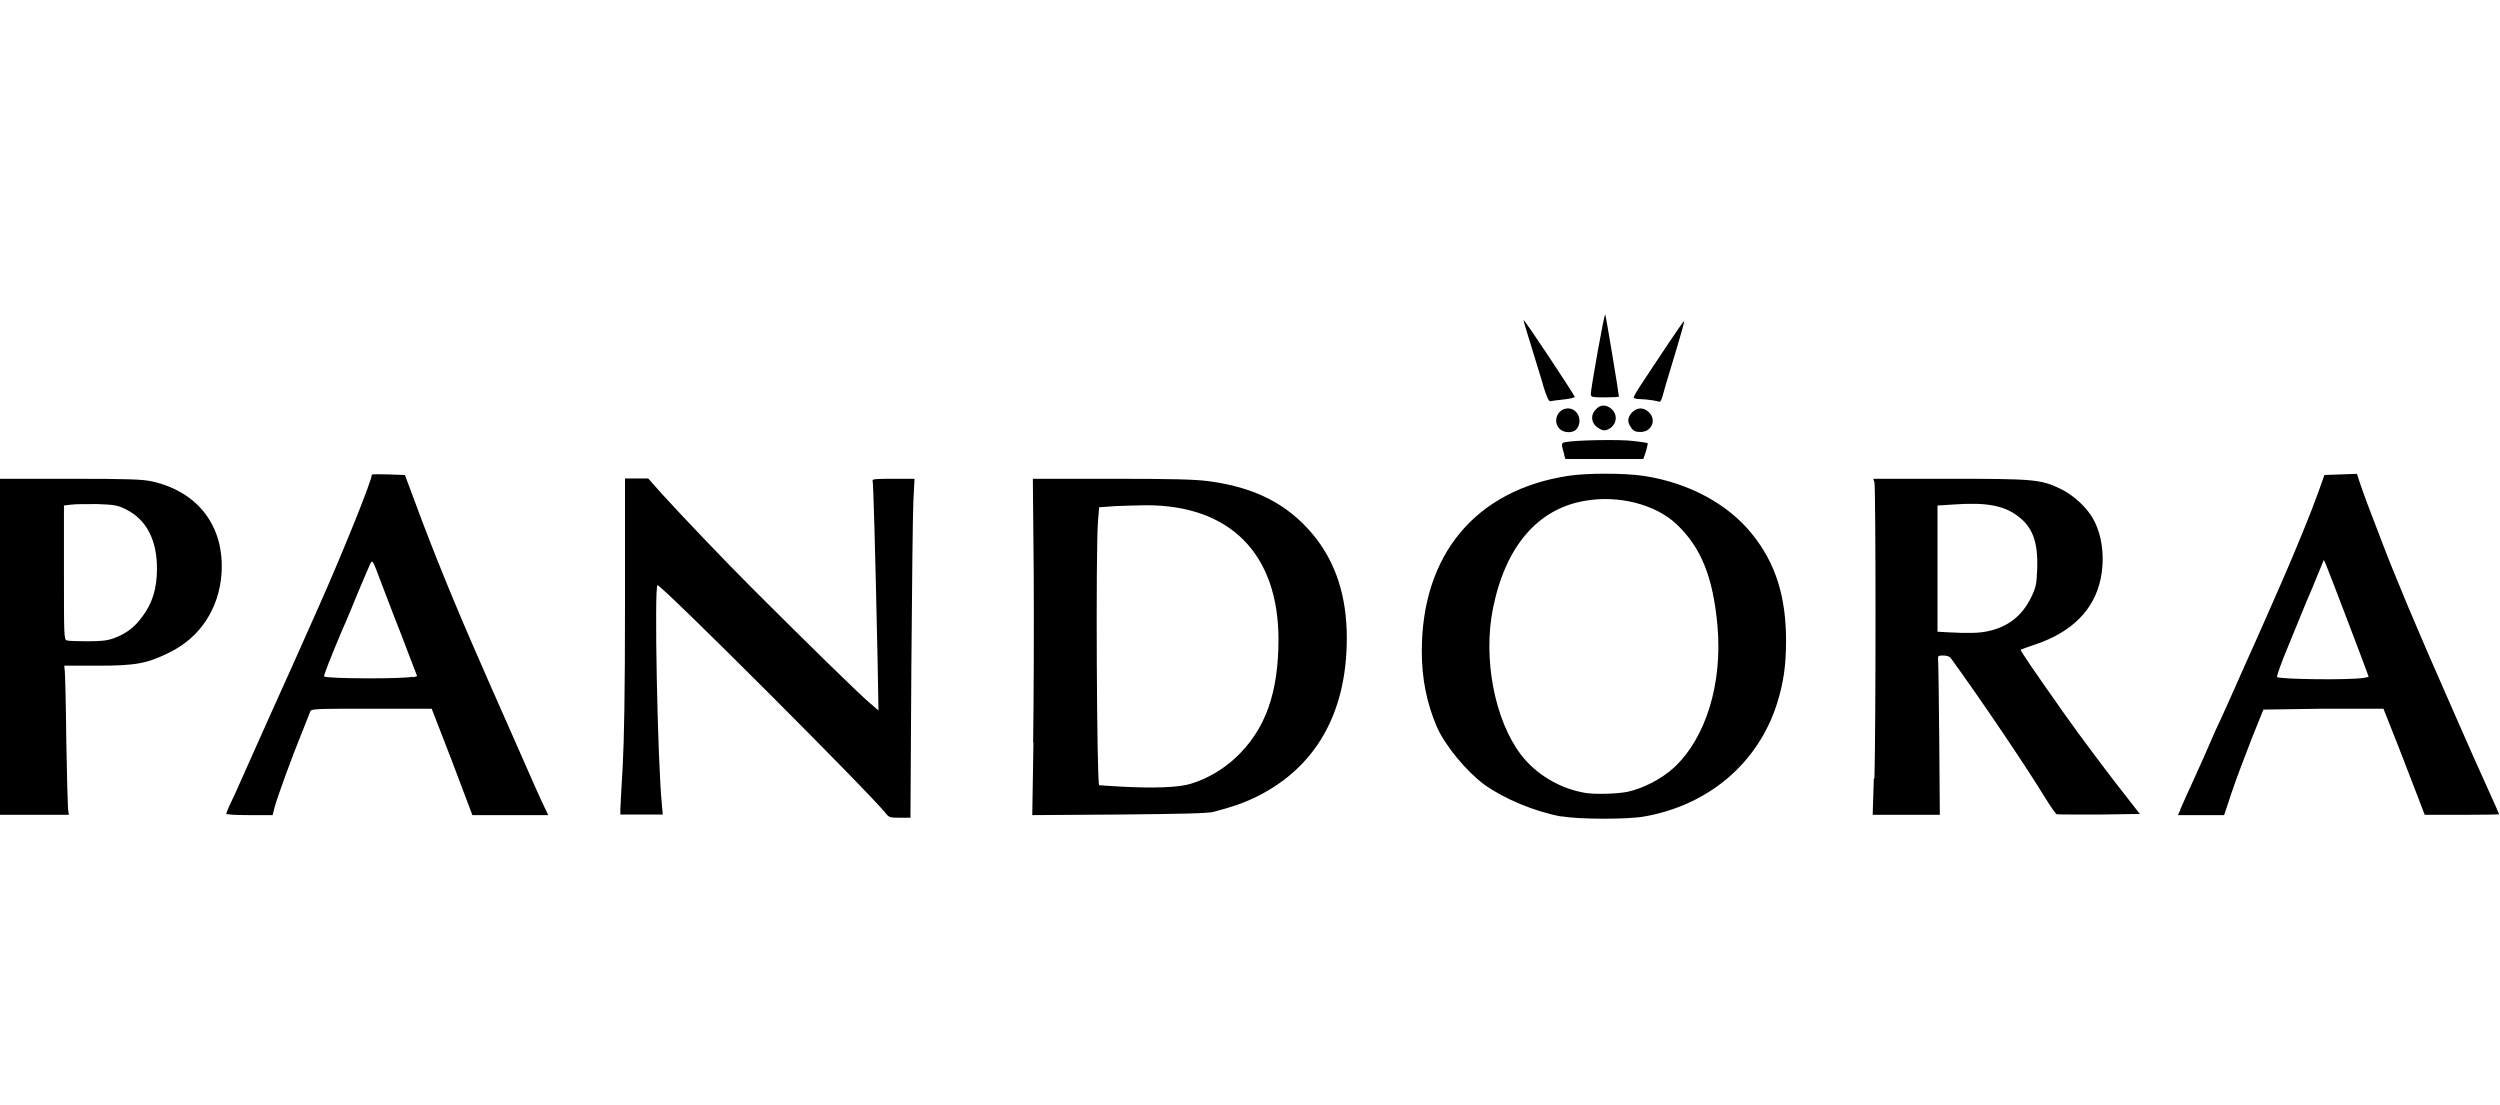 <?xml version="1.0" encoding="UTF-8"?>
<svg id="Layer_1" data-name="Layer 1" xmlns="http://www.w3.org/2000/svg" viewBox="0 0 86 38">
  <path d="M53.72,28.09c-.92-.17-1.96-.6-2.66-1.1-.62-.46-1.34-1.33-1.63-1.98-.35-.82-.52-1.65-.52-2.61,0-3.32,1.85-5.54,5.03-6.03.64-.1,1.93-.1,2.6,0,1.53.23,2.9.96,3.73,2,.81,1,1.17,2.15,1.17,3.67,0,.86-.09,1.46-.31,2.16-.65,2.05-2.35,3.5-4.58,3.89-.59.1-2.24.1-2.83-.01h0ZM55.98,27.24c.55-.12,1.17-.44,1.6-.83,1.1-1.02,1.68-2.89,1.5-4.89-.15-1.66-.56-2.69-1.41-3.49-.72-.68-2-1.01-3.16-.8-1.62.28-2.72,1.57-3.15,3.69-.35,1.73.05,3.84.96,5.04.52.68,1.35,1.18,2.24,1.32.32.05,1.07.03,1.42-.04h0ZM30.48,27.99c-.52-.67-7.63-7.78-7.86-7.86-.12-.04,0,6.14.15,7.56l.03.33h-1.46v-.17c0-.1.04-.76.08-1.47.05-.94.08-2.48.08-5.6v-4.32h.8l.47.53c.74.81,2.12,2.26,3.15,3.29,1.68,1.68,3.72,3.68,4.02,3.92l.28.24-.03-1.69c-.09-4.24-.15-6.12-.17-6.2-.03-.07.06-.08.7-.08h.74l-.04.77c-.02.42-.05,3.04-.07,5.83l-.03,5.06h-.37c-.33,0-.37-.01-.48-.15h0ZM0,22.25v-5.78h2.42c2.04,0,2.48.02,2.81.09,1.6.36,2.5,1.56,2.39,3.18-.09,1.2-.73,2.18-1.78,2.7-.78.39-1.18.46-2.49.46h-1.14l.02.19c.01.1.04,1.17.05,2.36.02,1.2.05,2.27.06,2.38l.03.2H0v-5.78ZM3.9,21.96c.42-.15.72-.37.99-.74.35-.46.51-.97.51-1.66,0-1-.37-1.7-1.09-2.05-.27-.13-.38-.15-.97-.17-.37,0-.77,0-.9.02l-.24.03v2.31c0,2.15,0,2.31.1,2.33.05.02.37.03.7.03.47,0,.67-.02.9-.1ZM7.79,27.97s.06-.17.13-.31.31-.67.53-1.17c.23-.51.58-1.3.79-1.77.81-1.79.86-1.91,1.72-3.84.87-1.96,1.83-4.35,1.83-4.55,0-.02.26-.02.57-.01l.57.02.35.94c.64,1.74,1.42,3.64,2.28,5.59.08.19.48,1.1.89,2.02.4.92.84,1.9.96,2.18s.28.61.34.74l.11.23h-2.61l-.37-.98c-.2-.54-.52-1.37-.7-1.83l-.33-.85h-2.07c-1.93,0-2.08,0-2.11.1-.02.05-.15.39-.3.76-.32.78-.83,2.18-.93,2.55l-.06.25h-.8c-.51,0-.8-.02-.8-.05h0ZM14.2,23.3l.15-.04-.3-.78c-.16-.43-.39-1.02-.51-1.32-.11-.3-.33-.85-.47-1.23-.25-.67-.26-.68-.33-.54-.04.08-.23.53-.42.98-.19.46-.42,1.03-.53,1.26-.43,1.02-.66,1.61-.64,1.64.08.08,2.74.09,3.04.01h0ZM35.54,25.54c.02-1.37.03-3.97.02-5.78l-.03-3.29h2.71c2.09,0,2.84.02,3.32.08,1.6.21,2.72.78,3.6,1.83.78.94,1.17,2.11,1.17,3.57,0,2.59-1.08,4.46-3.11,5.46-.43.21-.83.35-1.48.52-.19.05-1.12.07-3.25.09l-2.98.02.04-2.49h0ZM40.97,26.96c.55-.17,1.09-.48,1.53-.89,1.03-.96,1.48-2.23,1.48-4.09-.01-2.93-1.66-4.6-4.55-4.6-.27,0-.75.02-1.06.03l-.56.04-.04.49c-.08,1.01-.04,8.98.04,9.07,0,0,.34.03.76.05,1.14.06,1.98.03,2.4-.1h0ZM64.48,26.78c.05-1.59.05-10.02,0-10.19l-.04-.12h2.6c2.91,0,3.16.02,3.83.34.45.21.95.67,1.16,1.09.29.54.38,1.31.23,2.02-.22,1.05-.98,1.82-2.22,2.24-.27.09-.51.18-.53.19-.02.02.4.64,1.5,2.2.46.66,1.66,2.26,2.18,2.91l.42.54-1.4.02c-.77,0-1.43,0-1.46-.01s-.2-.25-.38-.54c-.67-1.1-2.21-3.38-3.24-4.8-.06-.09-.15-.12-.28-.12-.18,0-.19.01-.18.15.01.08.03,1.31.04,2.74l.02,2.59h-2.31l.04-1.25h0ZM68.4,21.71c.69-.15,1.18-.54,1.49-1.2.15-.32.17-.42.19-.96.03-.91-.16-1.42-.67-1.8-.48-.36-1.08-.47-2.13-.4l-.63.04v4.34l.34.02c.73.04,1.1.03,1.41-.04h0ZM75,27.85c.04-.1.26-.59.49-1.09.23-.5.48-1.07.56-1.26s.23-.53.34-.75c.17-.38.37-.81.84-1.88.11-.25.27-.6.35-.78.13-.28.28-.64.89-2.02.47-1.07,1.02-2.41,1.28-3.14l.21-.59.56-.02.56-.02.09.28c.1.31.36,1.01.78,2.09.24.63.39,1,.88,2.18.31.74.94,2.2,1.16,2.69.05.12.23.52.39.89.56,1.28.89,2.02,1.24,2.79.19.42.35.78.35.79s-.58.02-1.28.02h-1.28l-.21-.55c-.12-.31-.32-.82-.44-1.14-.12-.32-.35-.9-.5-1.28l-.27-.68h-2.07s-2.06.03-2.06.03l-.39.97c-.21.54-.52,1.35-.68,1.82l-.28.84h-1.59l.08-.17ZM81.31,23.32c.09-.02.17-.03.17-.04,0-.04-1.3-3.45-1.46-3.84l-.08-.18-.21.51c-.11.27-.28.69-.39.93-.1.24-.37.91-.61,1.49-.25.59-.42,1.08-.4,1.1.08.08,2.51.11,2.97.03ZM53.81,15.63c-.11-.37-.11-.39.04-.42.31-.07,1.88-.1,2.34-.04.26.03.48.06.49.08.01.01-.02.13-.06.28l-.09.26h-2.68l-.05-.16h0ZM53.64,14.74c-.24-.26-.05-.69.3-.69.33,0,.51.41.31.69-.11.17-.46.17-.61,0h0ZM56.12,14.72c-.15-.19-.14-.35.02-.53.17-.18.41-.19.59,0,.26.26.09.67-.3.67-.16,0-.23-.03-.32-.14ZM55.01,14.74c-.27-.15-.32-.45-.11-.66.16-.17.35-.17.54-.01.19.17.19.45,0,.62-.16.13-.27.15-.43.05ZM53.08,13.23c-.57-1.85-.68-2.21-.67-2.22.03-.03,1.76,2.59,1.76,2.64,0,.03-.17.07-.37.09-.2.02-.41.05-.46.06-.06.02-.12-.1-.27-.58ZM56.84,13.77c-.12-.02-.31-.04-.41-.04-.11,0-.21-.02-.23-.05-.01-.02.12-.26.3-.52.18-.27.56-.85.87-1.31.3-.45.55-.81.56-.8.02.02-.08.37-.49,1.73-.1.33-.21.69-.24.82-.03.12-.08.22-.1.22-.02,0-.13-.03-.25-.05h0ZM54.72,13.58c.01-.25.47-2.83.5-2.76s.47,2.73.47,2.82c0,.02-.22.03-.48.03-.42,0-.48-.01-.48-.09Z"/>
</svg>